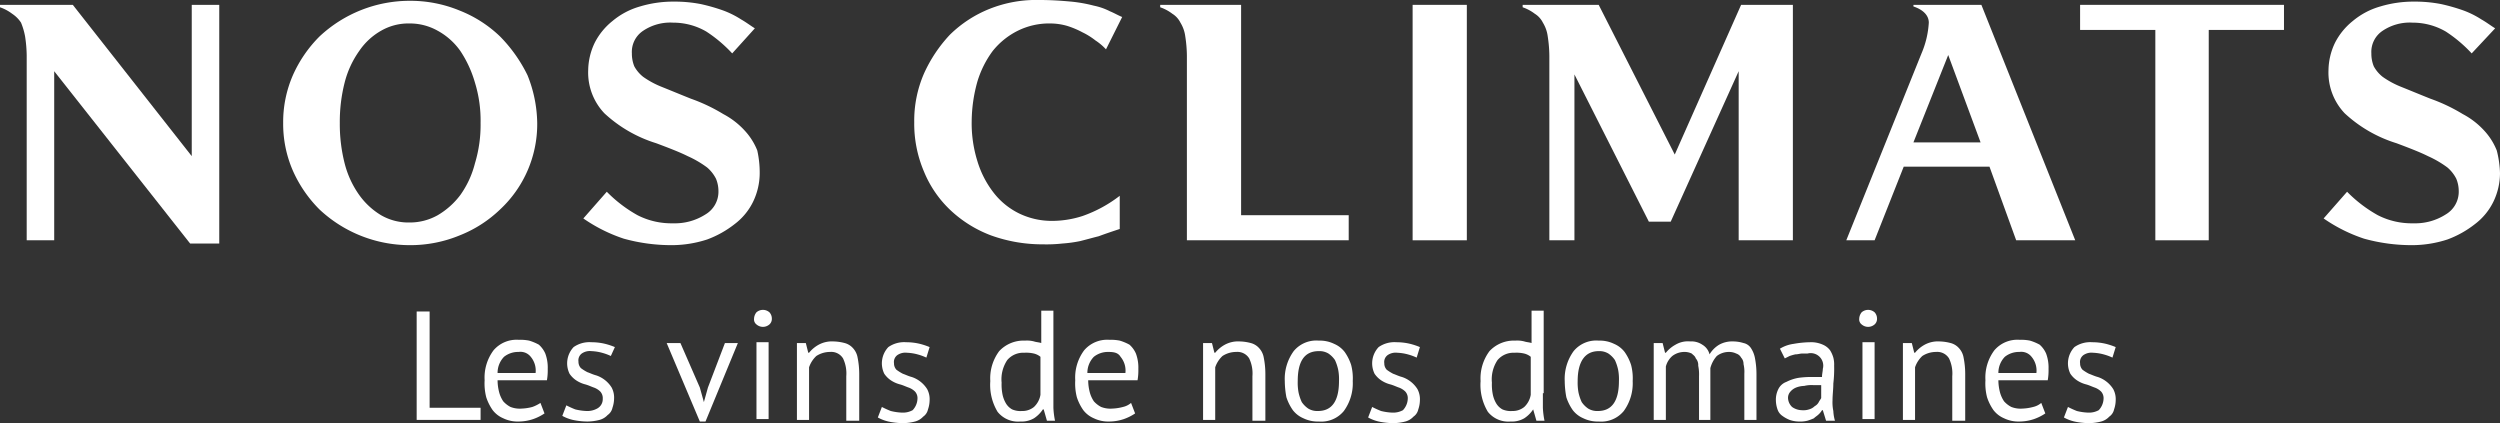 <svg xmlns="http://www.w3.org/2000/svg" width="309" height="52.3" viewBox="0 0 309 52.3">
    <rect x="0" y="0" width="309" height="52.3" fill="#333333" stroke="none"/>
    <g  transform="translate(-0.5 -0.4)">
        <g  >
            <path  d="M24,30.5,7.2,9.2V30.1H3.8V7.3a16.592,16.592,0,0,0-.2-2.4,8.447,8.447,0,0,0-.5-1.7A3.838,3.838,0,0,0,2,2.1,5.3,5.3,0,0,0,.5,1.3V1h9L24.2,19.7V1h3.4V30.5Z" fill="#ffffff"/>
            <path  d="M66.9,15.6a14.422,14.422,0,0,1-4.6,10.7,15.3,15.3,0,0,1-5,3.2,15.933,15.933,0,0,1-6.2,1.2A16.3,16.3,0,0,1,40,26.3a15.821,15.821,0,0,1-3.3-4.8,14.475,14.475,0,0,1-1.2-5.9,14.475,14.475,0,0,1,1.2-5.9A15.821,15.821,0,0,1,40,4.9,16.3,16.3,0,0,1,51.1.5a15.933,15.933,0,0,1,6.2,1.2,15.3,15.3,0,0,1,5,3.2,18.162,18.162,0,0,1,3.4,4.8A16.337,16.337,0,0,1,66.9,15.6Zm-7,0a15.912,15.912,0,0,0-.7-5,14.036,14.036,0,0,0-1.8-3.9,8.3,8.3,0,0,0-2.8-2.5,7.018,7.018,0,0,0-3.5-.9,6.756,6.756,0,0,0-3.5.9,8.09,8.09,0,0,0-2.7,2.5,11.672,11.672,0,0,0-1.8,3.9,19.582,19.582,0,0,0-.6,5,19.582,19.582,0,0,0,.6,5,11.672,11.672,0,0,0,1.8,3.9A9.058,9.058,0,0,0,47.6,27a6.756,6.756,0,0,0,3.5.9,7.018,7.018,0,0,0,3.5-.9,9.52,9.52,0,0,0,2.8-2.5,11.672,11.672,0,0,0,1.8-3.9A16.341,16.341,0,0,0,59.9,15.6Z" fill="#ffffff"/>
            <path  d="M94.4,21.8a8.174,8.174,0,0,1-.8,3.5,7.694,7.694,0,0,1-2.3,2.8A12.457,12.457,0,0,1,87.9,30a14.211,14.211,0,0,1-4.2.7,22.006,22.006,0,0,1-6.1-.8,19.51,19.51,0,0,1-5-2.5l2.9-3.3A16.691,16.691,0,0,0,79.3,27a9.2,9.2,0,0,0,4.4,1,7,7,0,0,0,4-1.1A3.26,3.26,0,0,0,89.3,24a4.012,4.012,0,0,0-.3-1.5,4.5,4.5,0,0,0-1.1-1.4,12.7,12.7,0,0,0-2.4-1.4c-1-.5-2.3-1-3.9-1.6a16.61,16.61,0,0,1-6.4-3.7,7.314,7.314,0,0,1-2-5.3A8.075,8.075,0,0,1,74,5.7,8.187,8.187,0,0,1,76.2,3a9.216,9.216,0,0,1,3.4-1.8A14.213,14.213,0,0,1,83.8.6a16.857,16.857,0,0,1,3.3.3,22.881,22.881,0,0,1,2.8.8,11.288,11.288,0,0,1,2.2,1.1c.7.4,1.2.8,1.7,1.1L91,7a16.932,16.932,0,0,0-3.2-2.7,8.107,8.107,0,0,0-4.1-1.1,6.006,6.006,0,0,0-3.7,1A3.131,3.131,0,0,0,78.6,7a4.145,4.145,0,0,0,.3,1.6A4.234,4.234,0,0,0,80,9.9a10.845,10.845,0,0,0,2.2,1.2c1,.4,2.2.9,3.7,1.5a21.4,21.4,0,0,1,4,1.9,9.725,9.725,0,0,1,2.7,2.1A7.911,7.911,0,0,1,94.1,19,12.65,12.65,0,0,1,94.4,21.8Z" fill="#ffffff"/>
            <path  d="M137.2,6.5a6.885,6.885,0,0,0-1.3-1.1,8.636,8.636,0,0,0-1.6-1,10.838,10.838,0,0,0-1.9-.8,7.612,7.612,0,0,0-2.1-.3,8.719,8.719,0,0,0-4,.9,9.26,9.26,0,0,0-3.1,2.5,12.32,12.32,0,0,0-1.9,3.8,18.686,18.686,0,0,0-.7,4.9,15.7,15.7,0,0,0,.7,4.9,11.983,11.983,0,0,0,2,3.9,8.97,8.97,0,0,0,3.2,2.6,9.279,9.279,0,0,0,4.2.9,12.308,12.308,0,0,0,3.6-.6,16.293,16.293,0,0,0,4.6-2.5v4.1c-.9.3-1.8.6-2.6.9-.8.2-1.5.4-2.3.6a16.6,16.6,0,0,1-2.2.3,17.723,17.723,0,0,1-2.4.1,18.677,18.677,0,0,1-6.4-1.1,15.059,15.059,0,0,1-5-3.1,13.707,13.707,0,0,1-3.3-4.8,15.093,15.093,0,0,1-1.2-6.1,14.613,14.613,0,0,1,1.2-6,17.509,17.509,0,0,1,3.2-4.8,14.86,14.86,0,0,1,4.9-3.2A15.559,15.559,0,0,1,129,.4c1.5,0,2.8.1,3.9.2a17.77,17.77,0,0,1,2.8.5,7.711,7.711,0,0,1,2,.7c.5.2,1,.5,1.5.7Z" fill="#ffffff"/>
            <path  d="M147.2,30.1V7.3a16.593,16.593,0,0,0-.2-2.4,4.283,4.283,0,0,0-.6-1.7,2.707,2.707,0,0,0-1-1.1,5.3,5.3,0,0,0-1.5-.8V1h10V27h13.3v3.1Z" fill="#ffffff"/>
            <path  d="M175.1,30.1V1h6.7V30.1Z" fill="#ffffff"/>
            <path  d="M215.4,30.1V9.2L207,27.8h-2.7L195.1,9.6V30.1H192V7.3a16.593,16.593,0,0,0-.2-2.4,4.283,4.283,0,0,0-.6-1.7,2.707,2.707,0,0,0-1-1.1,5.3,5.3,0,0,0-1.5-.8V1h9.4l9.4,18.5L215.7,1h6.4V30.1Z" fill="#ffffff"/>
            <path  d="M249.7,30.1,246.4,21H235.8l-3.6,9.1h-3.5L238,7a11.276,11.276,0,0,0,.9-3.8c0-.9-.7-1.6-1.9-2V1h8.4L257,30.1ZM241.3,7.2,237,18h8.3Z" fill="#ffffff"/>
            <path  d="M273.5,4.1v26h-6.6V4.1h-9.3V1h25.2V4.1Z" fill="#ffffff"/>
            <path  d="M309.5,21.8a8.174,8.174,0,0,1-.8,3.5,7.694,7.694,0,0,1-2.3,2.8A12.457,12.457,0,0,1,303,30a14.211,14.211,0,0,1-4.2.7,22.006,22.006,0,0,1-6.1-.8,19.511,19.511,0,0,1-5-2.5l2.9-3.3a16.691,16.691,0,0,0,3.8,2.9,9.2,9.2,0,0,0,4.4,1,7,7,0,0,0,4-1.1,3.26,3.26,0,0,0,1.6-2.9,4.013,4.013,0,0,0-.3-1.5,4.5,4.5,0,0,0-1.1-1.4,12.7,12.7,0,0,0-2.4-1.4c-1-.5-2.3-1-3.9-1.6a16.61,16.61,0,0,1-6.4-3.7,7.314,7.314,0,0,1-2-5.3,8.075,8.075,0,0,1,.8-3.4A8.186,8.186,0,0,1,291.3,3a9.216,9.216,0,0,1,3.4-1.8,14.213,14.213,0,0,1,4.2-.6,16.857,16.857,0,0,1,3.3.3,22.88,22.88,0,0,1,2.8.8,11.289,11.289,0,0,1,2.2,1.1c.7.4,1.2.8,1.7,1.1L306,7a16.932,16.932,0,0,0-3.2-2.7,8.107,8.107,0,0,0-4.1-1.1,6.006,6.006,0,0,0-3.7,1A3.131,3.131,0,0,0,293.6,7a4.146,4.146,0,0,0,.3,1.6A4.234,4.234,0,0,0,295,9.9a10.844,10.844,0,0,0,2.2,1.2c1,.4,2.2.9,3.7,1.5a21.4,21.4,0,0,1,4,1.9,9.725,9.725,0,0,1,2.7,2.1,7.91,7.91,0,0,1,1.5,2.4A12.607,12.607,0,0,1,309.5,21.8Z" fill="#ffffff"/>
        </g>
        <g >
            <path d="M59.9,52.3H52V38.9h1.6V50.8h6.3v1.5Z" fill="#ffffff"/>
            <path d="M67.8,51.5a6.11,6.11,0,0,1-1.4.7,5.662,5.662,0,0,1-1.8.3,4.058,4.058,0,0,1-1.9-.4,3.249,3.249,0,0,1-1.3-1,5.978,5.978,0,0,1-.8-1.6,6.816,6.816,0,0,1-.2-2.1,5.63,5.63,0,0,1,1.1-3.7,3.739,3.739,0,0,1,3.1-1.3,5.7,5.7,0,0,1,1.3.1,6.117,6.117,0,0,1,1.2.5,3.134,3.134,0,0,1,.8,1.1,5.04,5.04,0,0,1,.3,1.9,7.084,7.084,0,0,1-.1,1.4H62a6.052,6.052,0,0,0,.2,1.5,3.7,3.7,0,0,0,.5,1.1,3.114,3.114,0,0,0,.9.7,3.178,3.178,0,0,0,1.4.2,5.853,5.853,0,0,0,1.3-.2,4.609,4.609,0,0,0,1-.5Zm-3.2-7.6a2.792,2.792,0,0,0-1.8.6,2.85,2.85,0,0,0-.8,2h4.7a2.654,2.654,0,0,0-.6-2A1.617,1.617,0,0,0,64.6,43.9Z" fill="#ffffff"/>
            <path d="M75,49.7a1.222,1.222,0,0,0-.3-.9,2.177,2.177,0,0,0-.8-.5c-.3-.1-.7-.3-1.1-.4a3.7,3.7,0,0,1-1.1-.5,3.044,3.044,0,0,1-.8-.8,2.924,2.924,0,0,1,.5-3.3,3.4,3.4,0,0,1,2.2-.6,7.18,7.18,0,0,1,1.7.2,8.337,8.337,0,0,1,1.2.4L76,44.4a6.6,6.6,0,0,0-1.1-.4,5.853,5.853,0,0,0-1.3-.2,1.737,1.737,0,0,0-1.2.3,1.053,1.053,0,0,0-.4,1,1.135,1.135,0,0,0,.3.8,5.582,5.582,0,0,0,.8.5c.3.1.7.3,1.1.4a3.581,3.581,0,0,1,1.9,1.5,2.649,2.649,0,0,1,.3,1.4,3.6,3.6,0,0,1-.2,1.1,1.456,1.456,0,0,1-.6.9,2.075,2.075,0,0,1-1,.6,6.053,6.053,0,0,1-1.5.2,8.969,8.969,0,0,1-1.8-.2,5.023,5.023,0,0,1-1.3-.5l.5-1.3a11.731,11.731,0,0,0,1.1.5,6.753,6.753,0,0,0,1.4.2,2.5,2.5,0,0,0,1.3-.3A1.306,1.306,0,0,0,75,49.7Z" fill="#ffffff"/>
            <path d="M87,48.3l.5,1.8h0l.5-1.8,2.1-5.5h1.6l-4,9.7H87l-4.1-9.7h1.7Z" fill="#ffffff"/>
            <path d="M93.7,39.8A1.33,1.33,0,0,1,94,39a1.217,1.217,0,0,1,1.6,0,1.136,1.136,0,0,1,.3.8.908.908,0,0,1-.3.7,1.217,1.217,0,0,1-1.6,0A.779.779,0,0,1,93.7,39.8Zm.3,2.9h1.5v9.5H94Z" fill="#ffffff"/>
            <path d="M105.1,52.3V46.9a4.315,4.315,0,0,0-.4-2.2,1.7,1.7,0,0,0-1.6-.8,3.1,3.1,0,0,0-1.7.5,3.39,3.39,0,0,0-.9,1.4v6.5H99V42.8h1.1l.3,1.2h.1a4,4,0,0,1,1.2-1,3.425,3.425,0,0,1,1.8-.4,5.9,5.9,0,0,1,1.4.2,2.075,2.075,0,0,1,1,.6,2.281,2.281,0,0,1,.6,1.2,10.315,10.315,0,0,1,.2,2v5.8h-1.6Z" fill="#ffffff"/>
            <path d="M113.9,49.7a1.222,1.222,0,0,0-.3-.9,2.177,2.177,0,0,0-.8-.5c-.3-.1-.7-.3-1.1-.4a3.7,3.7,0,0,1-1.1-.5,3.044,3.044,0,0,1-.8-.8,2.924,2.924,0,0,1,.5-3.3,3.4,3.4,0,0,1,2.2-.6,7.18,7.18,0,0,1,1.7.2,8.337,8.337,0,0,1,1.2.4l-.4,1.3a6.6,6.6,0,0,0-1.1-.4,5.853,5.853,0,0,0-1.3-.2,1.737,1.737,0,0,0-1.2.3,1.053,1.053,0,0,0-.4,1,1.135,1.135,0,0,0,.3.8,5.582,5.582,0,0,0,.8.5c.3.1.7.3,1.1.4a3.581,3.581,0,0,1,1.9,1.5,2.649,2.649,0,0,1,.3,1.4,3.6,3.6,0,0,1-.2,1.1,1.456,1.456,0,0,1-.6.9,2.075,2.075,0,0,1-1,.6,6.053,6.053,0,0,1-1.5.2,8.969,8.969,0,0,1-1.8-.2A5.023,5.023,0,0,1,109,52l.5-1.3a11.731,11.731,0,0,0,1.1.5,6.753,6.753,0,0,0,1.4.2,2.5,2.5,0,0,0,1.3-.3A2.16,2.16,0,0,0,113.9,49.7Z" fill="#ffffff"/>
            <path d="M130.7,49v1.8a9.972,9.972,0,0,0,.2,1.6h-1l-.4-1.4h-.1a3.838,3.838,0,0,1-1.1,1.1,3.064,3.064,0,0,1-1.7.4,3.231,3.231,0,0,1-2.8-1.2,6.45,6.45,0,0,1-.9-3.8,5.63,5.63,0,0,1,1.1-3.7,4.126,4.126,0,0,1,3.2-1.3,3.421,3.421,0,0,1,1.1.1c.3.1.6.1.9.2v-4h1.5V49Zm-3.9,2.2a2.251,2.251,0,0,0,1.5-.5,2.677,2.677,0,0,0,.8-1.5V44.5a2.01,2.01,0,0,0-.8-.4,4.121,4.121,0,0,0-1.2-.1,2.583,2.583,0,0,0-2.1.9,4.279,4.279,0,0,0-.7,2.8,6.15,6.15,0,0,0,.1,1.4,3.582,3.582,0,0,0,.4,1.1,2.047,2.047,0,0,0,.8.8A2.537,2.537,0,0,0,126.8,51.2Z" fill="#ffffff"/>
            <path d="M140.8,51.5a6.109,6.109,0,0,1-1.4.7,5.663,5.663,0,0,1-1.8.3,4.058,4.058,0,0,1-1.9-.4,3.249,3.249,0,0,1-1.3-1,5.978,5.978,0,0,1-.8-1.6,6.816,6.816,0,0,1-.2-2.1,5.63,5.63,0,0,1,1.1-3.7,3.739,3.739,0,0,1,3.1-1.3,5.7,5.7,0,0,1,1.3.1,6.117,6.117,0,0,1,1.2.5,3.134,3.134,0,0,1,.8,1.1,5.04,5.04,0,0,1,.3,1.9,7.084,7.084,0,0,1-.1,1.4H135a6.053,6.053,0,0,0,.2,1.5,3.7,3.7,0,0,0,.5,1.1,3.114,3.114,0,0,0,.9.7,3.178,3.178,0,0,0,1.4.2,5.853,5.853,0,0,0,1.3-.2,2.344,2.344,0,0,0,1-.5Zm-3.3-7.6a2.792,2.792,0,0,0-1.8.6,2.85,2.85,0,0,0-.8,2h4.7a2.654,2.654,0,0,0-.6-2C138.7,44,138.2,43.9,137.5,43.9Z" fill="#ffffff"/>
            <path d="M155.3,52.3V46.9a4.315,4.315,0,0,0-.4-2.2,1.7,1.7,0,0,0-1.6-.8,3.1,3.1,0,0,0-1.7.5,3.39,3.39,0,0,0-.9,1.4v6.5h-1.5V42.8h1.1l.3,1.2h.1a4,4,0,0,1,1.2-1,3.425,3.425,0,0,1,1.8-.4,5.9,5.9,0,0,1,1.4.2,2.075,2.075,0,0,1,1,.6,2.281,2.281,0,0,1,.6,1.2,10.314,10.314,0,0,1,.2,2v5.8h-1.6Z" fill="#ffffff"/>
            <path d="M159.3,47.5a5.824,5.824,0,0,1,1.1-3.7,3.615,3.615,0,0,1,3.1-1.3,4.058,4.058,0,0,1,1.9.4,3.249,3.249,0,0,1,1.3,1,5.978,5.978,0,0,1,.8,1.6,6.478,6.478,0,0,1,.2,2,5.824,5.824,0,0,1-1.1,3.7,3.615,3.615,0,0,1-3.1,1.3,4.058,4.058,0,0,1-1.9-.4,3.249,3.249,0,0,1-1.3-1,5.978,5.978,0,0,1-.8-1.6A11.244,11.244,0,0,1,159.3,47.5Zm1.6,0a6.6,6.6,0,0,0,.1,1.4,5.638,5.638,0,0,0,.4,1.2,3.043,3.043,0,0,0,.8.8,2.133,2.133,0,0,0,1.2.3c1.7,0,2.6-1.2,2.6-3.7a6.149,6.149,0,0,0-.1-1.4,5.638,5.638,0,0,0-.4-1.2,3.043,3.043,0,0,0-.8-.8,2.133,2.133,0,0,0-1.2-.3C161.7,43.8,160.9,45.1,160.9,47.5Z" fill="#ffffff"/>
            <path d="M174.5,49.7a1.222,1.222,0,0,0-.3-.9,2.177,2.177,0,0,0-.8-.5c-.3-.1-.7-.3-1.1-.4a3.7,3.7,0,0,1-1.1-.5,3.043,3.043,0,0,1-.8-.8,2.924,2.924,0,0,1,.5-3.3,3.4,3.4,0,0,1,2.2-.6,7.18,7.18,0,0,1,1.7.2,8.338,8.338,0,0,1,1.2.4l-.4,1.3a6.6,6.6,0,0,0-1.1-.4,5.853,5.853,0,0,0-1.3-.2,1.737,1.737,0,0,0-1.2.3,1.053,1.053,0,0,0-.4,1,1.136,1.136,0,0,0,.3.8,5.582,5.582,0,0,0,.8.5c.3.1.7.3,1.1.4a3.581,3.581,0,0,1,1.9,1.5,2.649,2.649,0,0,1,.3,1.4,3.6,3.6,0,0,1-.2,1.1,1.456,1.456,0,0,1-.6.9,2.075,2.075,0,0,1-1,.6,6.052,6.052,0,0,1-1.5.2,8.969,8.969,0,0,1-1.8-.2,5.023,5.023,0,0,1-1.3-.5l.5-1.3a11.731,11.731,0,0,0,1.1.5,6.753,6.753,0,0,0,1.4.2,2.5,2.5,0,0,0,1.3-.3A2.16,2.16,0,0,0,174.5,49.7Z" fill="#ffffff"/>
            <path d="M191.2,49v1.8a9.972,9.972,0,0,0,.2,1.6h-1L190,51h0a3.838,3.838,0,0,1-1.1,1.1,3.064,3.064,0,0,1-1.7.4,3.231,3.231,0,0,1-2.8-1.2,6.45,6.45,0,0,1-.9-3.8,5.63,5.63,0,0,1,1.1-3.7,4.126,4.126,0,0,1,3.2-1.3,3.421,3.421,0,0,1,1.1.1c.3.1.6.1.9.2v-4h1.5V49Zm-3.8,2.2a2.251,2.251,0,0,0,1.5-.5,2.677,2.677,0,0,0,.8-1.5V44.5a2.01,2.01,0,0,0-.8-.4,4.121,4.121,0,0,0-1.2-.1,2.583,2.583,0,0,0-2.1.9,4.279,4.279,0,0,0-.7,2.8,6.149,6.149,0,0,0,.1,1.4,3.582,3.582,0,0,0,.4,1.1,2.047,2.047,0,0,0,.8.8A2.537,2.537,0,0,0,187.4,51.2Z" fill="#ffffff"/>
            <path d="M193.9,47.5a5.824,5.824,0,0,1,1.1-3.7,3.615,3.615,0,0,1,3.1-1.3,4.058,4.058,0,0,1,1.9.4,3.249,3.249,0,0,1,1.3,1,5.978,5.978,0,0,1,.8,1.6,6.478,6.478,0,0,1,.2,2,5.824,5.824,0,0,1-1.1,3.7,3.615,3.615,0,0,1-3.1,1.3,4.058,4.058,0,0,1-1.9-.4,3.249,3.249,0,0,1-1.3-1,5.978,5.978,0,0,1-.8-1.6A11.246,11.246,0,0,1,193.9,47.5Zm1.6,0a6.6,6.6,0,0,0,.1,1.4,5.638,5.638,0,0,0,.4,1.2,3.043,3.043,0,0,0,.8.8,2.133,2.133,0,0,0,1.2.3c1.7,0,2.6-1.2,2.6-3.7a6.149,6.149,0,0,0-.1-1.4,5.638,5.638,0,0,0-.4-1.2,3.043,3.043,0,0,0-.8-.8,2.133,2.133,0,0,0-1.2-.3C196.4,43.8,195.5,45.1,195.5,47.5Z" fill="#ffffff"/>
            <path d="M210.5,52.3V46.9a5.283,5.283,0,0,0-.1-1.3,1.222,1.222,0,0,0-.3-.9c-.1-.3-.3-.4-.5-.6a2,2,0,0,0-.9-.2,2.456,2.456,0,0,0-1.5.5,2.577,2.577,0,0,0-.8,1.3v6.6h-1.5V42.8H206l.3,1.2h.1a4,4,0,0,1,1.2-1,3.007,3.007,0,0,1,1.8-.4,2.41,2.41,0,0,1,1.5.4,1.933,1.933,0,0,1,.9,1.2A3.447,3.447,0,0,1,213,43a3.287,3.287,0,0,1,1.7-.4,4.438,4.438,0,0,1,1.3.2,1.456,1.456,0,0,1,.9.6,3.337,3.337,0,0,1,.5,1.2,10.314,10.314,0,0,1,.2,2v5.7h-1.5V46.6a4.121,4.121,0,0,0-.1-1.2,1.136,1.136,0,0,0-.3-.8,1.024,1.024,0,0,0-.6-.5,2,2,0,0,0-.9-.2,2.456,2.456,0,0,0-1.5.5,3.606,3.606,0,0,0-.8,1.5v6.4h-1.4Z" fill="#ffffff"/>
            <path d="M220.5,43.5a4.283,4.283,0,0,1,1.7-.6,12.311,12.311,0,0,1,2-.2,3.506,3.506,0,0,1,1.6.3,2.178,2.178,0,0,1,.9.7,3.552,3.552,0,0,1,.4.9,3.4,3.4,0,0,1,.1,1,15.482,15.482,0,0,1-.1,2.2c0,.7-.1,1.4-.1,2.1a5.283,5.283,0,0,0,.1,1.3,5.02,5.02,0,0,0,.2,1.2h-1.1l-.4-1.3h-.1a2.182,2.182,0,0,1-.4.5c-.2.2-.4.3-.6.5a6.89,6.89,0,0,1-.8.3,3.75,3.75,0,0,1-1.1.1,3.6,3.6,0,0,1-1.1-.2,4.053,4.053,0,0,1-.9-.5,1.555,1.555,0,0,1-.6-.8,3.6,3.6,0,0,1-.2-1.1,2.9,2.9,0,0,1,.3-1.4,1.789,1.789,0,0,1,1-.9,5.271,5.271,0,0,1,1.5-.5,11.483,11.483,0,0,1,1.9-.1h1c0-.4.1-.7.1-1a1.549,1.549,0,0,0-1.9-1.9h-.7c-.2,0-.5.1-.8.1a6.372,6.372,0,0,0-.7.2l-.6.3Zm2.7,7.6a2.22,2.22,0,0,0,.9-.1,1.612,1.612,0,0,0,.7-.4,1.205,1.205,0,0,0,.5-.5c.1-.2.2-.3.3-.5V48h-1a3.75,3.75,0,0,0-1.1.1,2.958,2.958,0,0,0-1,.2,1.794,1.794,0,0,0-.7.5,1.136,1.136,0,0,0-.3.8,1.606,1.606,0,0,0,.5,1.1A2.144,2.144,0,0,0,223.2,51.1Z" fill="#ffffff"/>
            <path d="M230.3,39.8a1.33,1.33,0,0,1,.3-.8,1.217,1.217,0,0,1,1.6,0,1.136,1.136,0,0,1,.3.8.908.908,0,0,1-.3.7,1.217,1.217,0,0,1-1.6,0A.779.779,0,0,1,230.3,39.8Zm.4,2.9h1.5v9.5h-1.5Z" fill="#ffffff"/>
            <path d="M241.8,52.3V46.9a4.315,4.315,0,0,0-.4-2.2,1.7,1.7,0,0,0-1.6-.8,3.1,3.1,0,0,0-1.7.5,3.39,3.39,0,0,0-.9,1.4v6.5h-1.5V42.8h1.1l.3,1.2h.1a4,4,0,0,1,1.2-1,3.425,3.425,0,0,1,1.8-.4,5.9,5.9,0,0,1,1.4.2,2.075,2.075,0,0,1,1,.6,2.281,2.281,0,0,1,.6,1.2,10.314,10.314,0,0,1,.2,2v5.8h-1.6Z" fill="#ffffff"/>
            <path d="M253.3,51.5a6.109,6.109,0,0,1-1.4.7,5.663,5.663,0,0,1-1.8.3,4.058,4.058,0,0,1-1.9-.4,3.249,3.249,0,0,1-1.3-1,5.978,5.978,0,0,1-.8-1.6,6.816,6.816,0,0,1-.2-2.1,5.63,5.63,0,0,1,1.1-3.7,3.739,3.739,0,0,1,3.1-1.3,5.7,5.7,0,0,1,1.3.1,6.117,6.117,0,0,1,1.2.5,3.134,3.134,0,0,1,.8,1.1,5.04,5.04,0,0,1,.3,1.9,7.084,7.084,0,0,1-.1,1.4h-6.1a6.053,6.053,0,0,0,.2,1.5,3.7,3.7,0,0,0,.5,1.1,3.114,3.114,0,0,0,.9.7,3.178,3.178,0,0,0,1.4.2,5.853,5.853,0,0,0,1.3-.2,2.344,2.344,0,0,0,1-.5Zm-3.2-7.6a2.792,2.792,0,0,0-1.8.6,2.85,2.85,0,0,0-.8,2h4.7a2.654,2.654,0,0,0-.6-2A1.617,1.617,0,0,0,250.1,43.9Z" fill="#ffffff"/>
            <path d="M260.5,49.7a1.222,1.222,0,0,0-.3-.9,2.177,2.177,0,0,0-.8-.5c-.3-.1-.7-.3-1.1-.4a3.7,3.7,0,0,1-1.1-.5,3.043,3.043,0,0,1-.8-.8,2.924,2.924,0,0,1,.5-3.3,3.4,3.4,0,0,1,2.2-.6,7.18,7.18,0,0,1,1.7.2,8.339,8.339,0,0,1,1.2.4l-.4,1.3a6.6,6.6,0,0,0-1.1-.4,5.853,5.853,0,0,0-1.3-.2,1.737,1.737,0,0,0-1.2.3,1.053,1.053,0,0,0-.4,1,1.136,1.136,0,0,0,.3.8,5.583,5.583,0,0,0,.8.5c.3.1.7.3,1.1.4a3.581,3.581,0,0,1,1.9,1.5,2.648,2.648,0,0,1,.3,1.4,3.6,3.6,0,0,1-.2,1.1,1.456,1.456,0,0,1-.6.9,2.075,2.075,0,0,1-1,.6,6.052,6.052,0,0,1-1.5.2,8.969,8.969,0,0,1-1.8-.2,5.023,5.023,0,0,1-1.3-.5l.5-1.3a11.731,11.731,0,0,0,1.1.5,6.753,6.753,0,0,0,1.4.2,2.5,2.5,0,0,0,1.3-.3A2.161,2.161,0,0,0,260.5,49.7Z" fill="#ffffff"/>
        </g>
    </g>
</svg>
